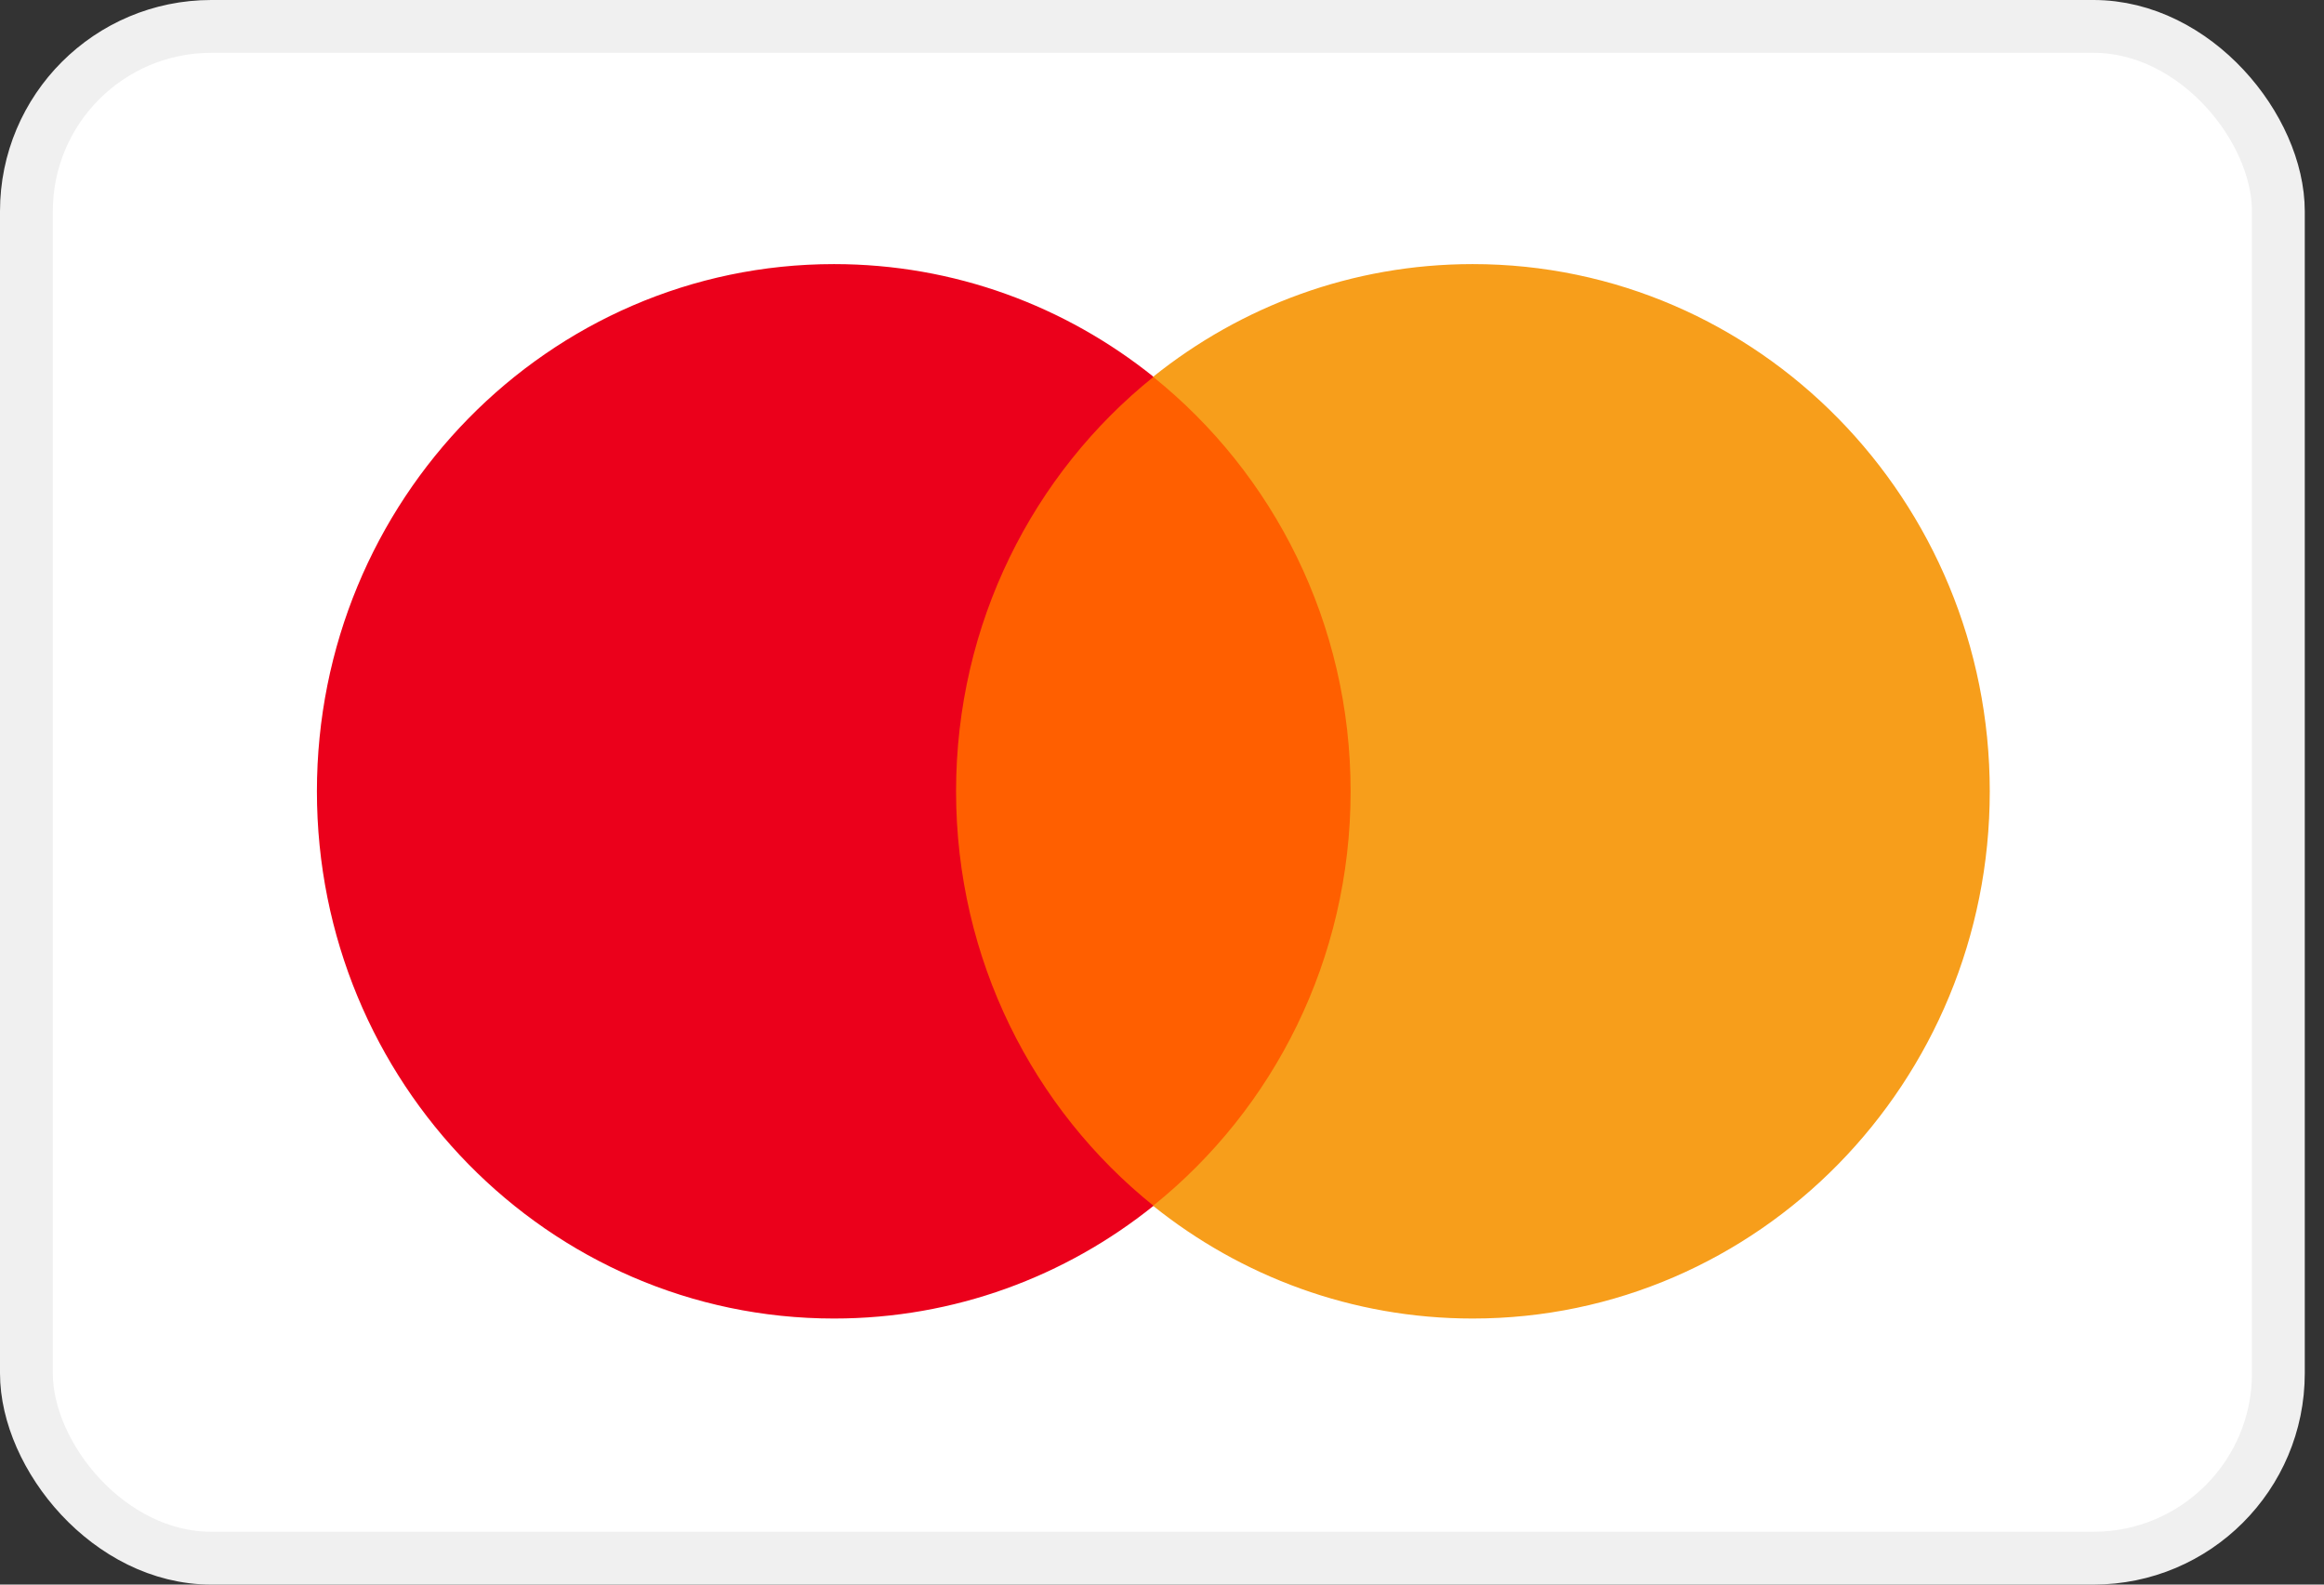 <svg width="44" height="30" viewBox="0 0 44 30" fill="none" xmlns="http://www.w3.org/2000/svg">
<rect x="0" y="0" width="44" height="30" fill="#333333" stroke="none"/>
<rect x="0.5" y="0.5" width="42.636" height="29" rx="3.5" fill="white" stroke="#F0F0F0"/>
<path d="M26.119 22.83H17.552V7.135H26.119V22.83Z" fill="#FF5F00"/>
<path d="M18.101 14.982C18.101 11.798 19.563 8.962 21.84 7.134C20.175 5.798 18.074 5 15.79 5C10.383 5 6 9.469 6 14.982C6 20.494 10.383 24.963 15.79 24.963C18.074 24.963 20.175 24.165 21.84 22.829C19.563 21.001 18.101 18.165 18.101 14.982Z" fill="#EB001B"/>
<path d="M37.672 14.982C37.672 20.494 33.289 24.963 27.882 24.963C25.598 24.963 23.497 24.165 21.831 22.829C24.109 21.001 25.571 18.165 25.571 14.982C25.571 11.798 24.109 8.962 21.831 7.134C23.497 5.798 25.598 5 27.882 5C33.289 5 37.672 9.469 37.672 14.982Z" fill="#F79E1B"/>
</svg>
